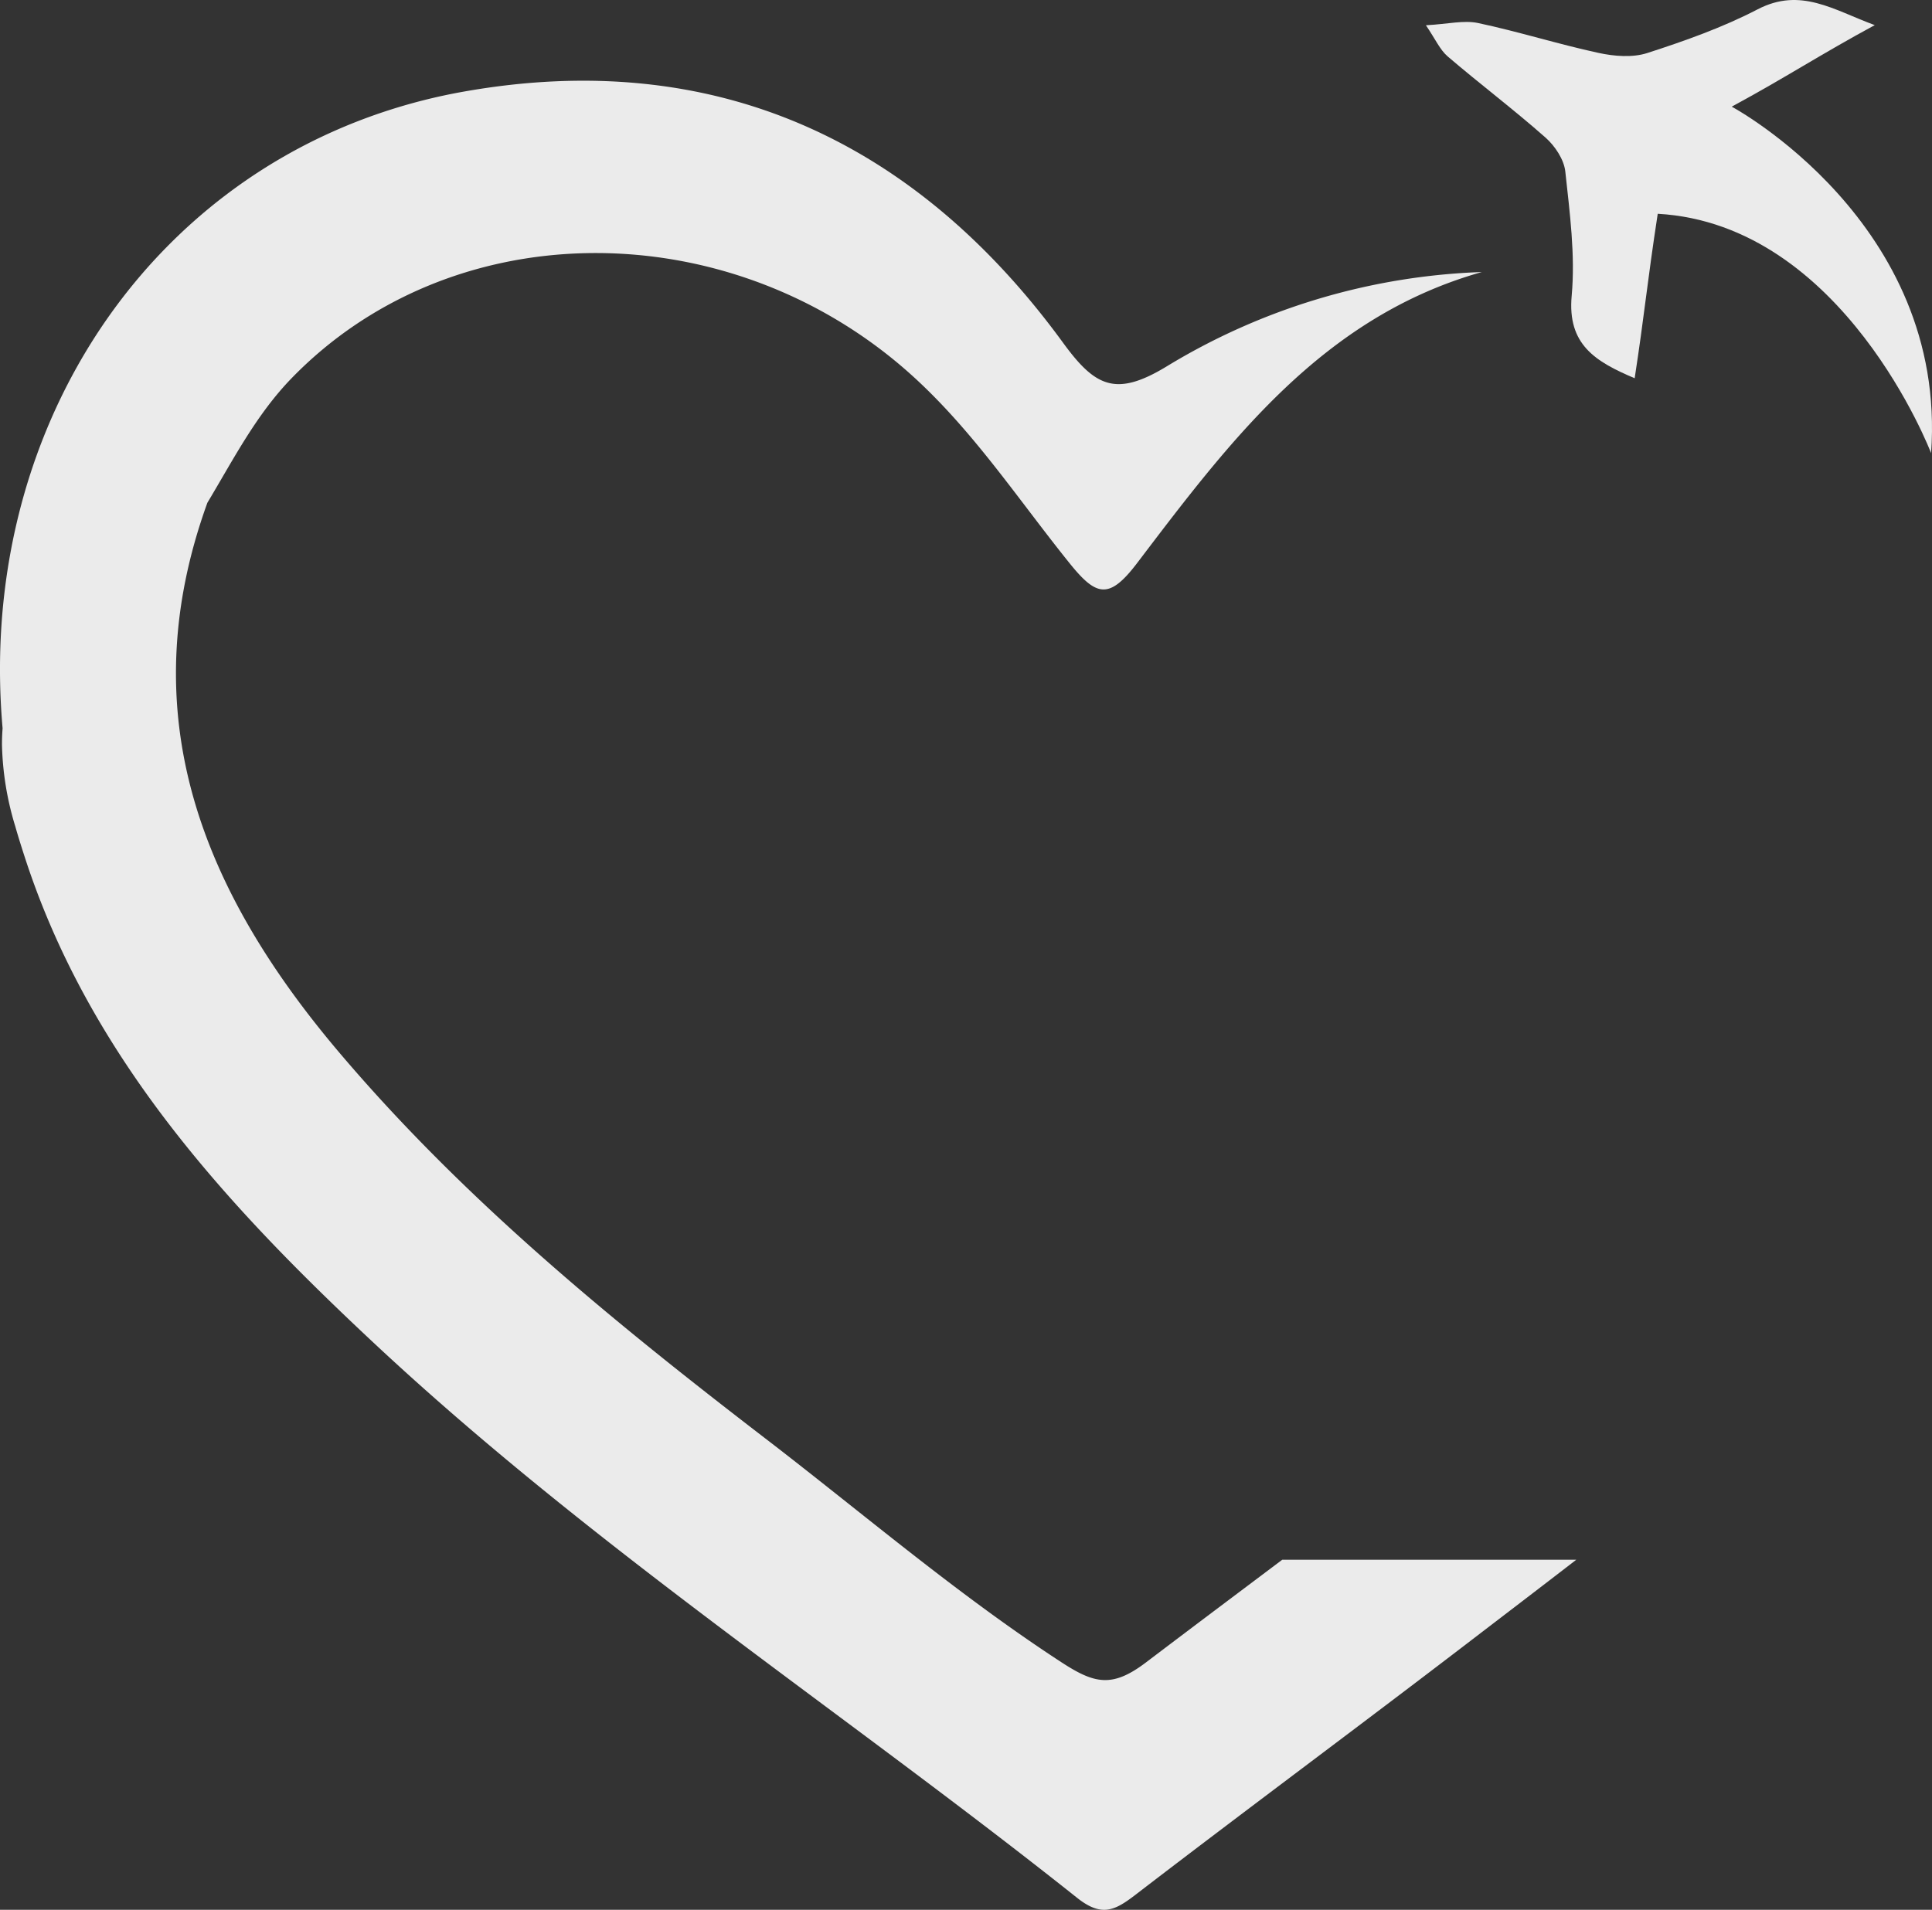 <svg xmlns="http://www.w3.org/2000/svg" width="453.033" height="447.911" viewBox="0 0 453.033 447.911">
  <rect x="0" y="0" width="453.033" height="447.911" fill="#333333" stroke="none"/>
  <g id="Group_12216" data-name="Group 12216" transform="translate(-166.537 -4171.481)">
    <path id="Path_34080" data-name="Path 34080" d="M369.184,439.334q-6.749,5.074-13.5,10.15-9.237,6.945-18.452,13.929c-7.977,6.056-12.139,4.972-19.866-.065-24.41-15.908-46.435-34.834-69.438-52.5-35.651-27.385-70.394-55.77-99.684-90.267-32.206-37.931-49.153-79.253-31.1-129.149,6.068-10.1,11.419-20.634,19.779-29.24,37.013-38.1,99.806-38.9,142.225-3.42,16.065,13.436,27.267,30.813,40.145,46.807,6.258,7.776,9.25,8.7,15.849.02,21.76-28.634,43.478-57.723,80.849-68.277a152.16,152.16,0,0,0-74,22.19c-11.906,7.209-16.73,4.641-24.219-5.63C282.991,106.208,235.751,84.633,177.292,95A133.208,133.208,0,0,0,158.368,99.8q-6.07,2.029-11.822,4.6t-11.149,5.65c-41.382,23.591-66.965,68.983-66.883,120.663q.009,6.741.608,13.615c-.1,1.324-.148,2.635-.142,3.938A70.471,70.471,0,0,0,72.088,267.3c.707,2.486,1.49,4.959,2.293,7.427C89.548,321.289,121.4,355.983,156.1,388.423c51.348,48.012,110.169,86.608,165.01,130.223,5.815,4.622,8.945,2.889,13.765-.817,25.837-19.849,52.031-39.232,77.891-59.043,8.457-6.481,16.935-12.94,25.365-19.452Z" transform="translate(98.022 4097.961)" fill="#fff" fill-rule="evenodd" opacity="0.9"/>
    <path id="Path_34081" data-name="Path 34081" d="M709.367,254.63c-2.5,16.3-3.086,23.447-5.408,38.573-9.22-3.9-15.81-7.892-14.771-19.329.874-9.6-.454-19.467-1.493-29.142-.306-2.827-2.42-6.011-4.642-7.974-7.433-6.572-15.383-12.562-22.925-19.018-1.85-1.583-2.911-4.09-5.121-7.323,5.154-.281,8.875-1.236,12.242-.522,9.473,2.007,18.749,4.951,28.214,7,3.686.8,7.984,1.155,11.46.031,8.813-2.85,17.668-5.985,25.862-10.243,10.11-5.254,17.77.136,27.472,3.7-12.776,6.913-20.928,12.3-33.542,19.122,0,0,50.653,27.111,46.751,81.258C773.464,310.765,753,257.077,709.367,254.63Z" transform="translate(-154.109 3966.99)" fill="#fff" fill-rule="evenodd" opacity="0.9"/>
  </g>
</svg>
